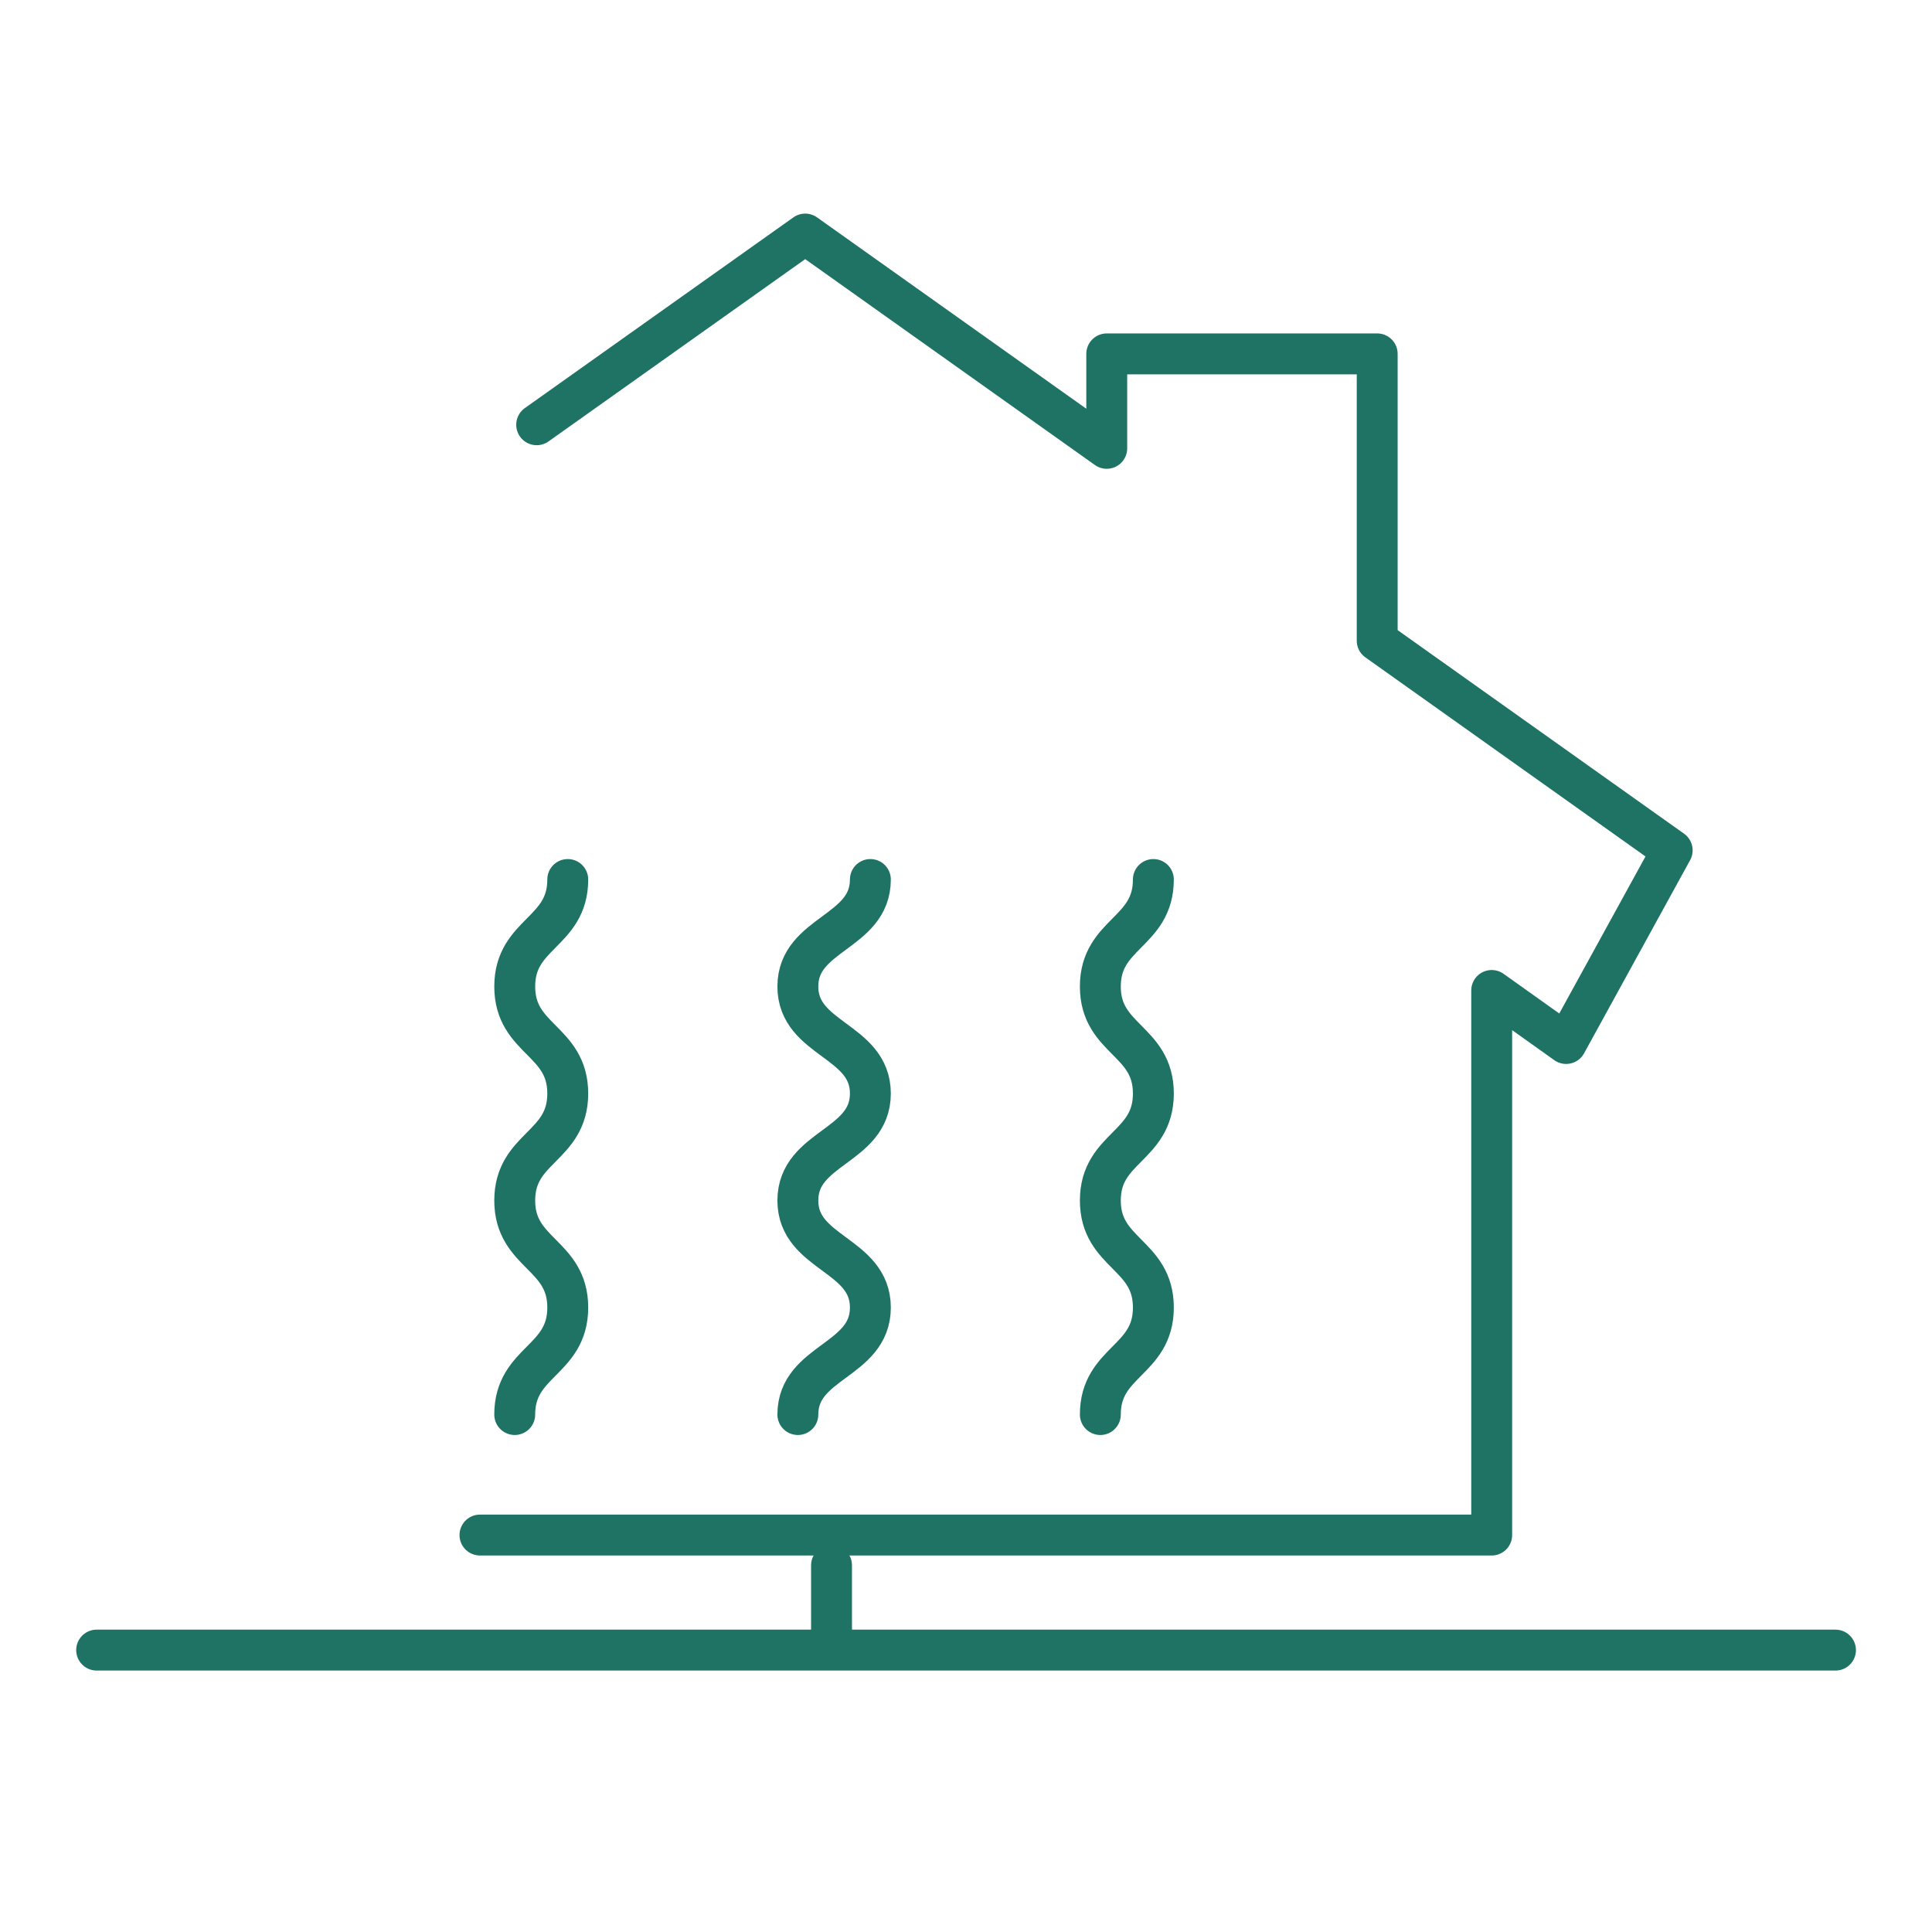 <?xml version="1.0" encoding="UTF-8"?>
<svg id="Calque_1" data-name="Calque 1" xmlns="http://www.w3.org/2000/svg" viewBox="0 0 141.73 141.73">
  <defs>
    <style>
      .cls-1 {
        fill: none;
        stroke: #1e7364;
        stroke-linecap: round;
        stroke-linejoin: round;
        stroke-width: 3px;
      }
    </style>
  </defs>
  <g>
    <path class="cls-1" d="M37.76,103.77c0-3.92,3.89-3.92,3.89-7.85s-3.89-3.93-3.89-7.85,3.89-3.92,3.89-7.85-3.89-3.93-3.89-7.85,3.89-3.93,3.89-7.85"/>
    <path class="cls-1" d="M58.53,103.77c0-3.92,5.32-3.92,5.32-7.85,0-3.93-5.32-3.93-5.32-7.85,0-3.93,5.32-3.93,5.32-7.85,0-3.93-5.32-3.93-5.32-7.85s5.32-3.93,5.32-7.85"/>
    <path class="cls-1" d="M80.72,103.77c0-3.92,3.89-3.92,3.89-7.85s-3.89-3.93-3.89-7.85,3.89-3.92,3.89-7.85-3.89-3.93-3.89-7.85,3.89-3.93,3.89-7.85"/>
  </g>
  <polyline class="cls-1" points="39.37 31.16 59.07 17.17 81.19 32.89 81.19 25.96 101.03 25.96 101.03 47 122.67 62.38 114.89 76.55 109.43 72.66 109.43 112.61 35.21 112.61"/>
  <line class="cls-1" x1="134.65" y1="121.05" x2="7.09" y2="121.05"/>
  <line class="cls-1" x1="61" y1="120.7" x2="61" y2="114.83"/>
</svg>